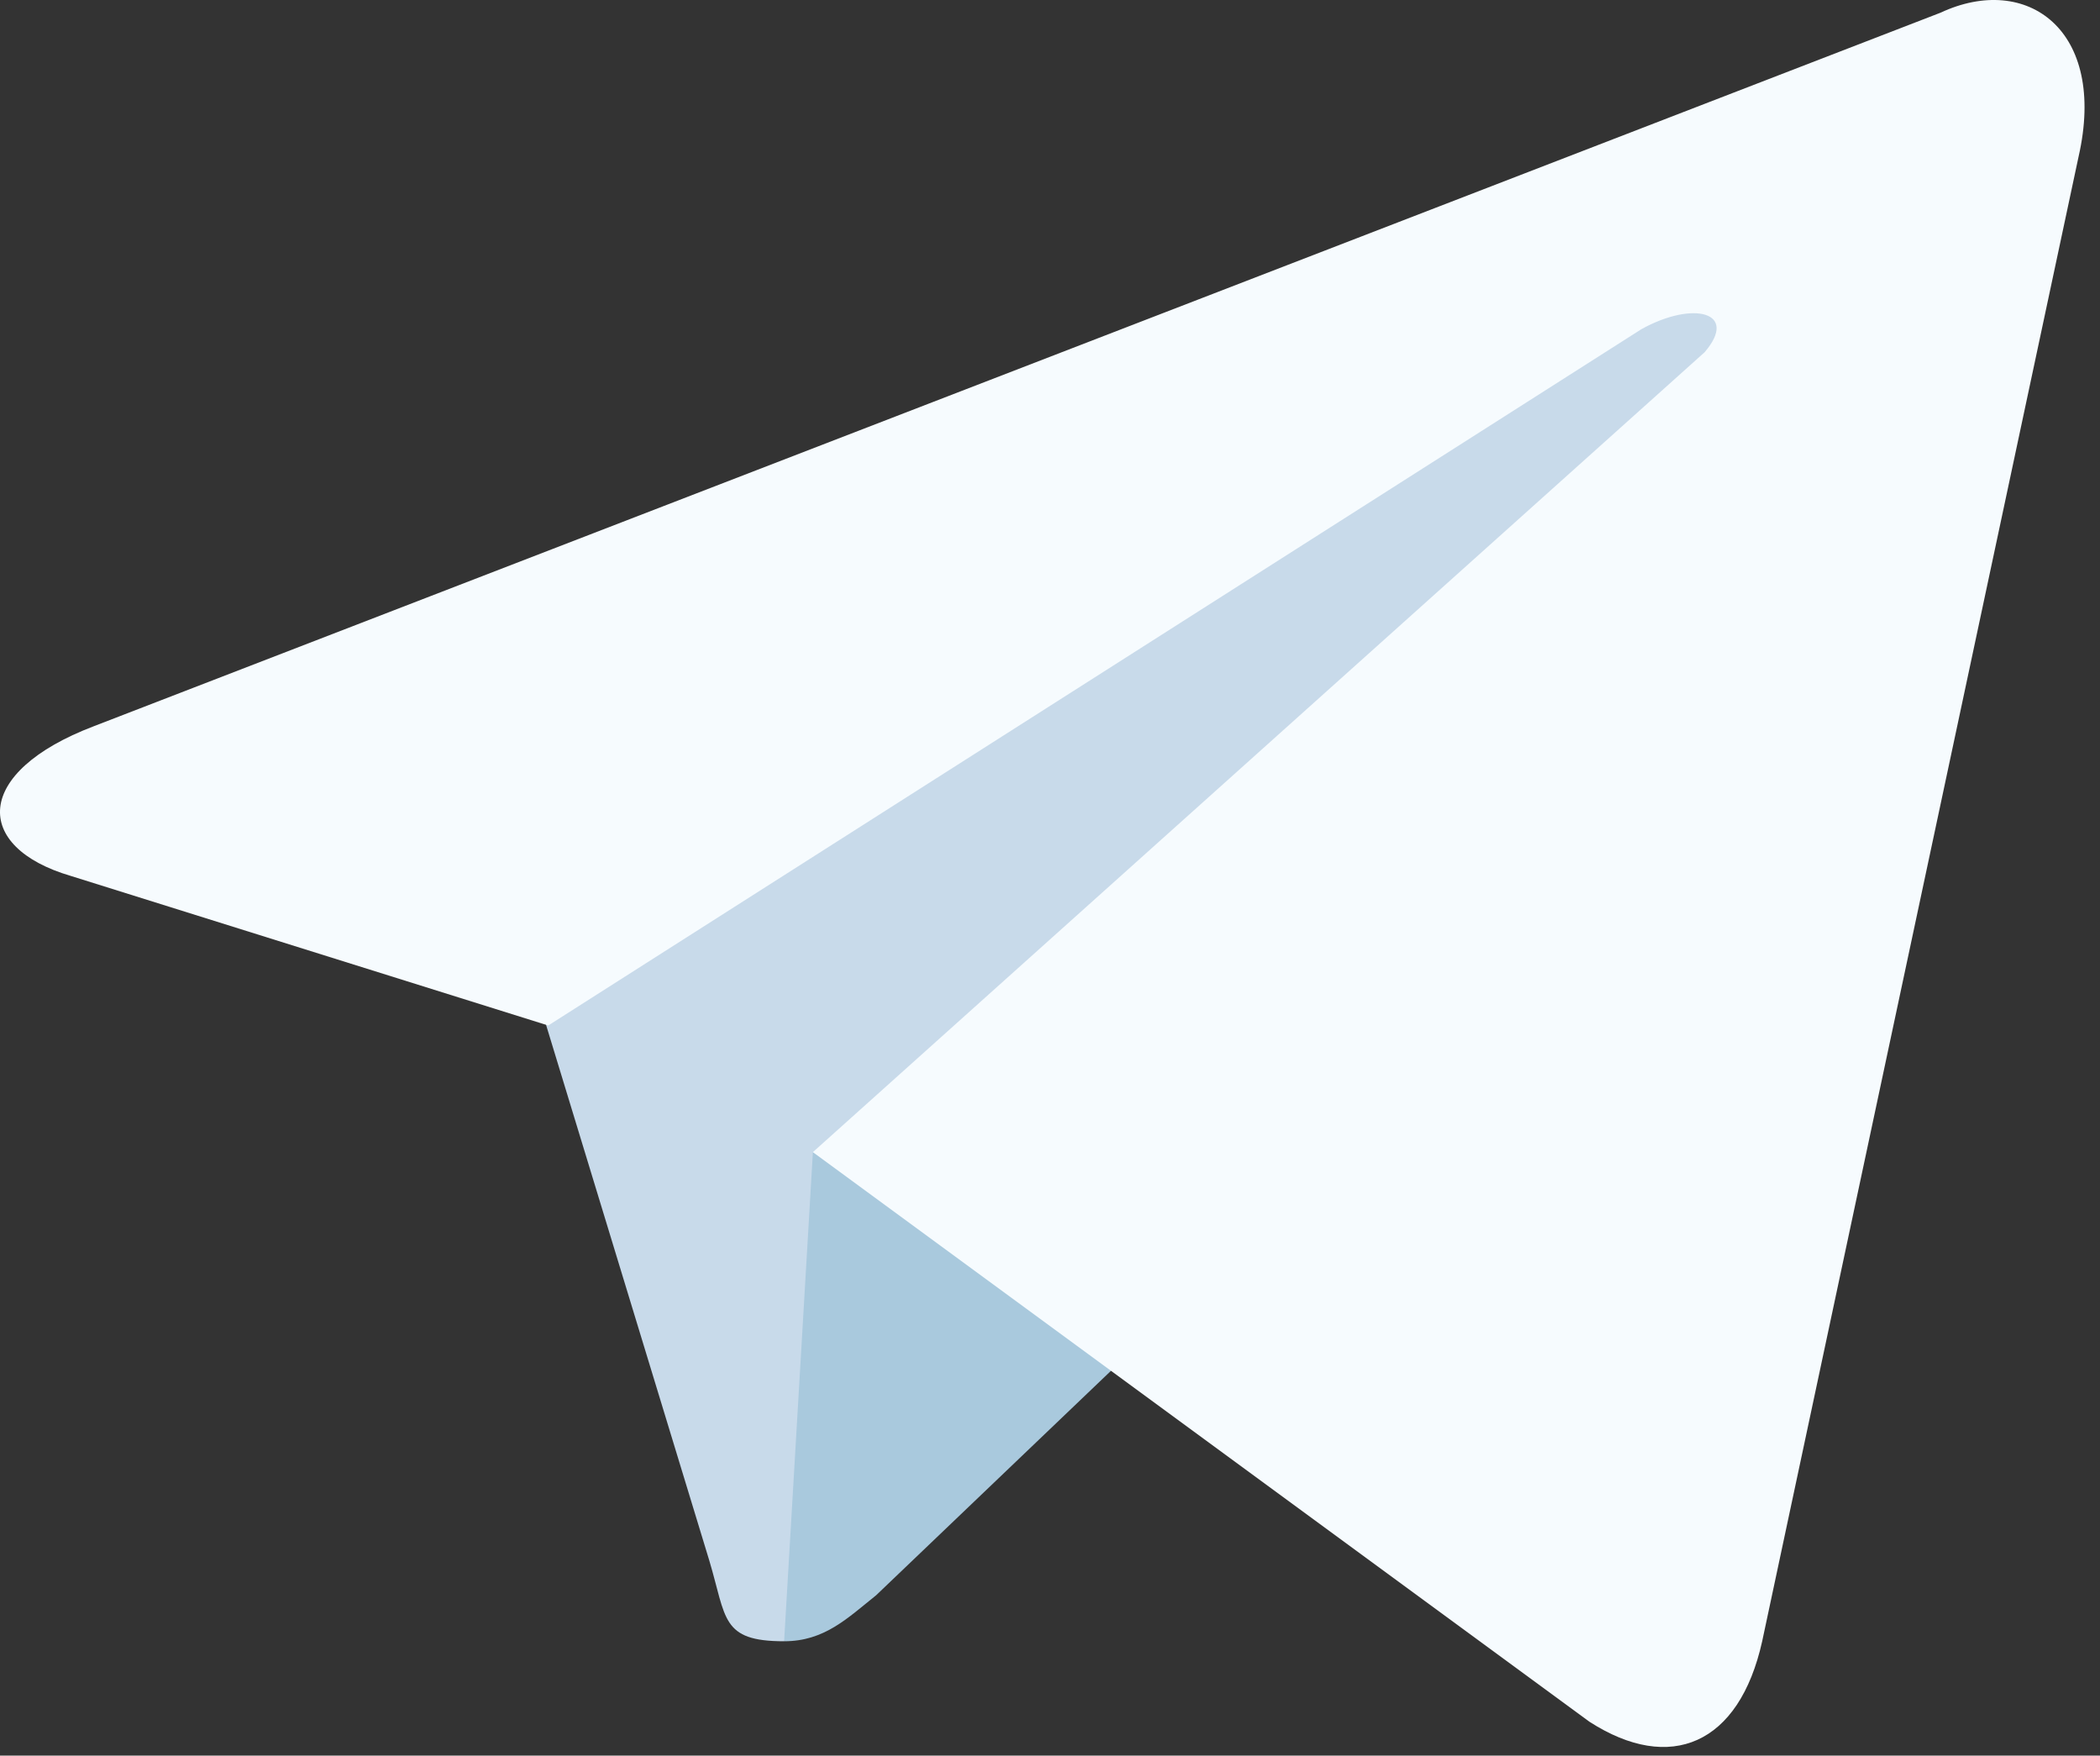 <svg width="67" height="56" viewBox="0 0 67 56" fill="none" xmlns="http://www.w3.org/2000/svg">
<rect x="0" y="0" width="67" height="56" fill="#333333" stroke="none"/>
<path d="M25.017 52.352C22.998 52.352 23.181 51.618 22.631 49.782L16.757 30.509L61.729 4.076" fill="#C8DAEA"/>
<path d="M25.017 52.352C26.302 52.352 27.036 51.618 27.954 50.884L36.214 42.991L25.935 36.75" fill="#A9C9DD"/>
<path d="M25.935 36.75L50.715 54.922C53.285 56.574 55.488 55.656 56.222 52.352L66.317 4.994C67.235 0.956 64.665 -0.88 61.912 0.405L2.99 23.166C-0.865 24.635 -0.865 27.021 2.256 27.939L17.491 32.711L52.367 10.501C54.019 9.583 55.488 9.95 54.386 11.235" fill="#F6FBFE"/>
</svg>
